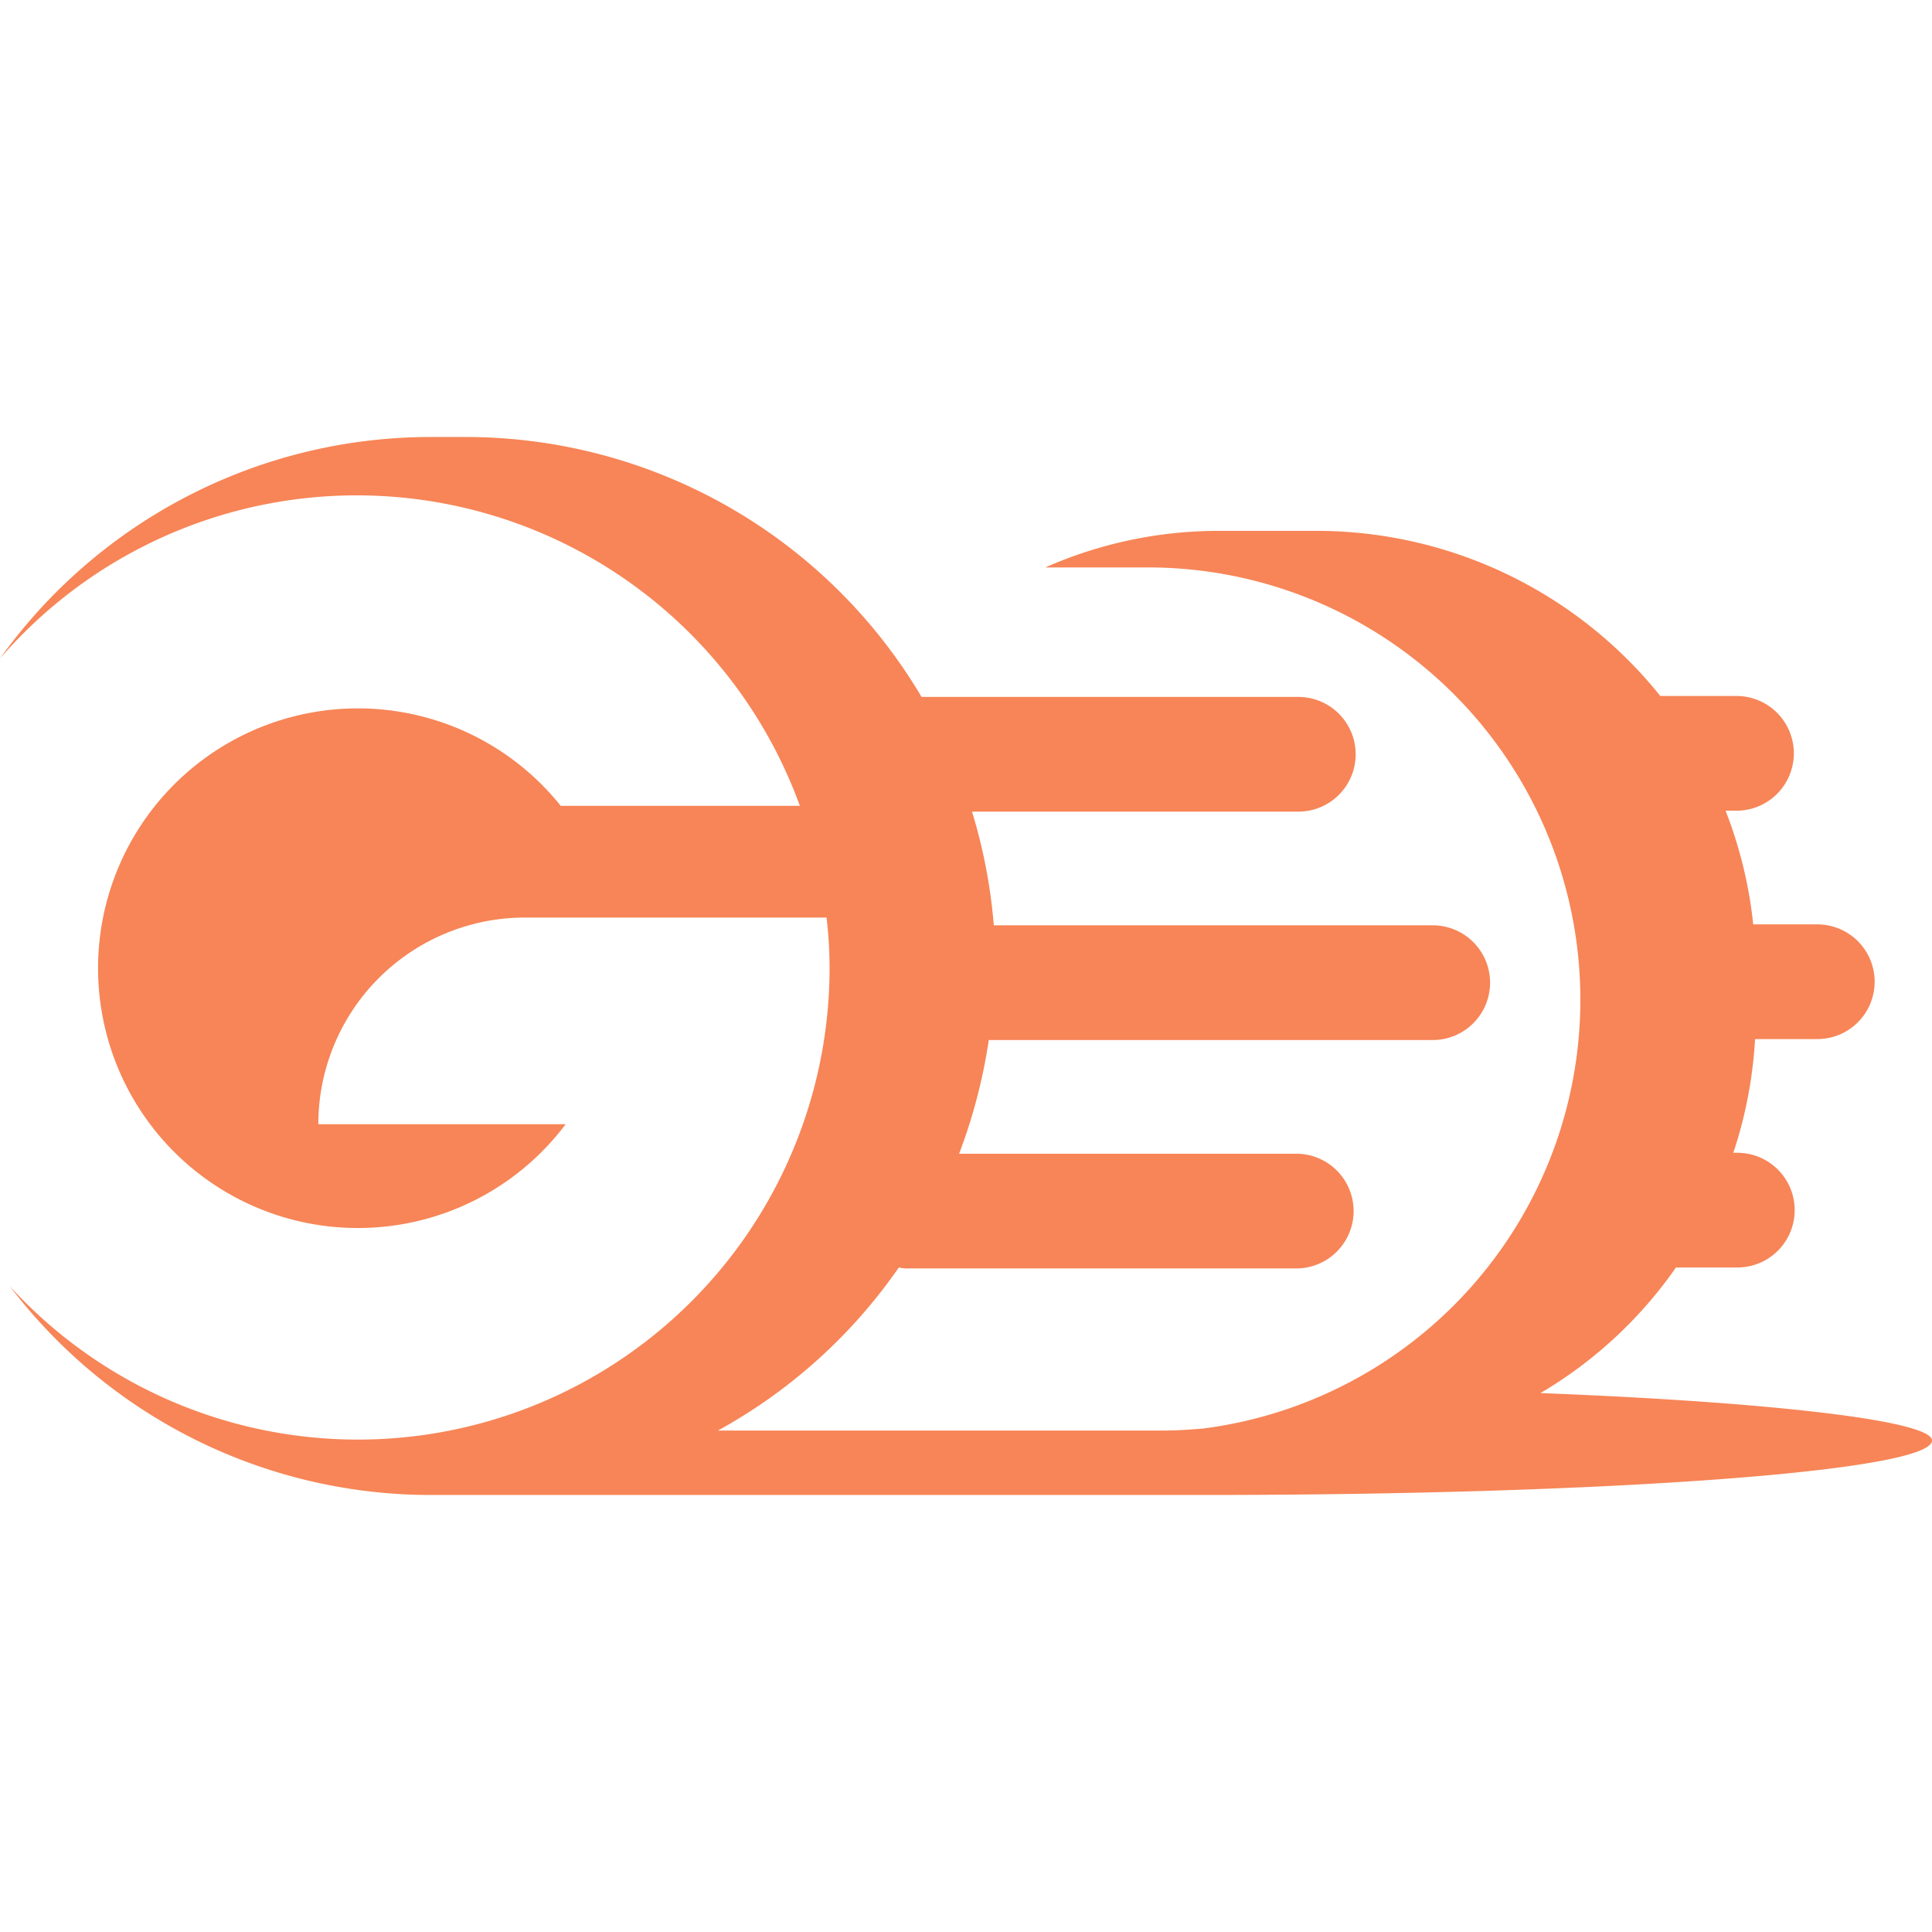 <svg xmlns="http://www.w3.org/2000/svg" viewBox="0 0 128 128"><path fill="#f78557" d="M102.062 92.294a28.66 28.66 0 0 0 8.975-8.32h4.127a3.8 3.8 0 0 0 0-7.599h-.327a28.922 28.922 0 0 0 1.44-7.533h4.062a3.8 3.8 0 1 0 0-7.599h-4.184a28.842 28.842 0 0 0-1.833-7.533h.786a3.8 3.8 0 0 0 0-7.599H110a29.2 29.2 0 0 0-22.731-10.94h-6.484a28.403 28.403 0 0 0-11.53 2.423h6.819a28.642 28.642 0 0 1 3.61 57.054c-.853.066-1.703.13-2.62.13h-29.5a35.158 35.158 0 0 0 11.988-10.807 2.206 2.206 0 0 0 .655.066H85.88a3.8 3.8 0 0 0 0-7.6H63.545a36.387 36.387 0 0 0 1.965-7.532h29.412a3.8 3.8 0 0 0 0-7.6h-29.08a35.625 35.625 0 0 0-1.443-7.532h21.618a3.8 3.8 0 0 0 0-7.6H61.056a35.098 35.098 0 0 0-30.138-17.22h-2.489A35.074 35.074 0 0 0 0 43.627a31.24 31.24 0 0 1 52.993 9.762H37.15a17.214 17.214 0 1 0 .327 21.092H21.091a13.684 13.684 0 0 1 13.69-13.69h19.98a28.525 28.525 0 0 1 .2 3.341A31.251 31.251 0 0 1 .656 85.224a35.027 35.027 0 0 0 27.84 13.822h51.358c26.596 0 48.146-1.572 48.146-3.61.002-1.305-10.545-2.54-25.938-3.142z"/></svg>
